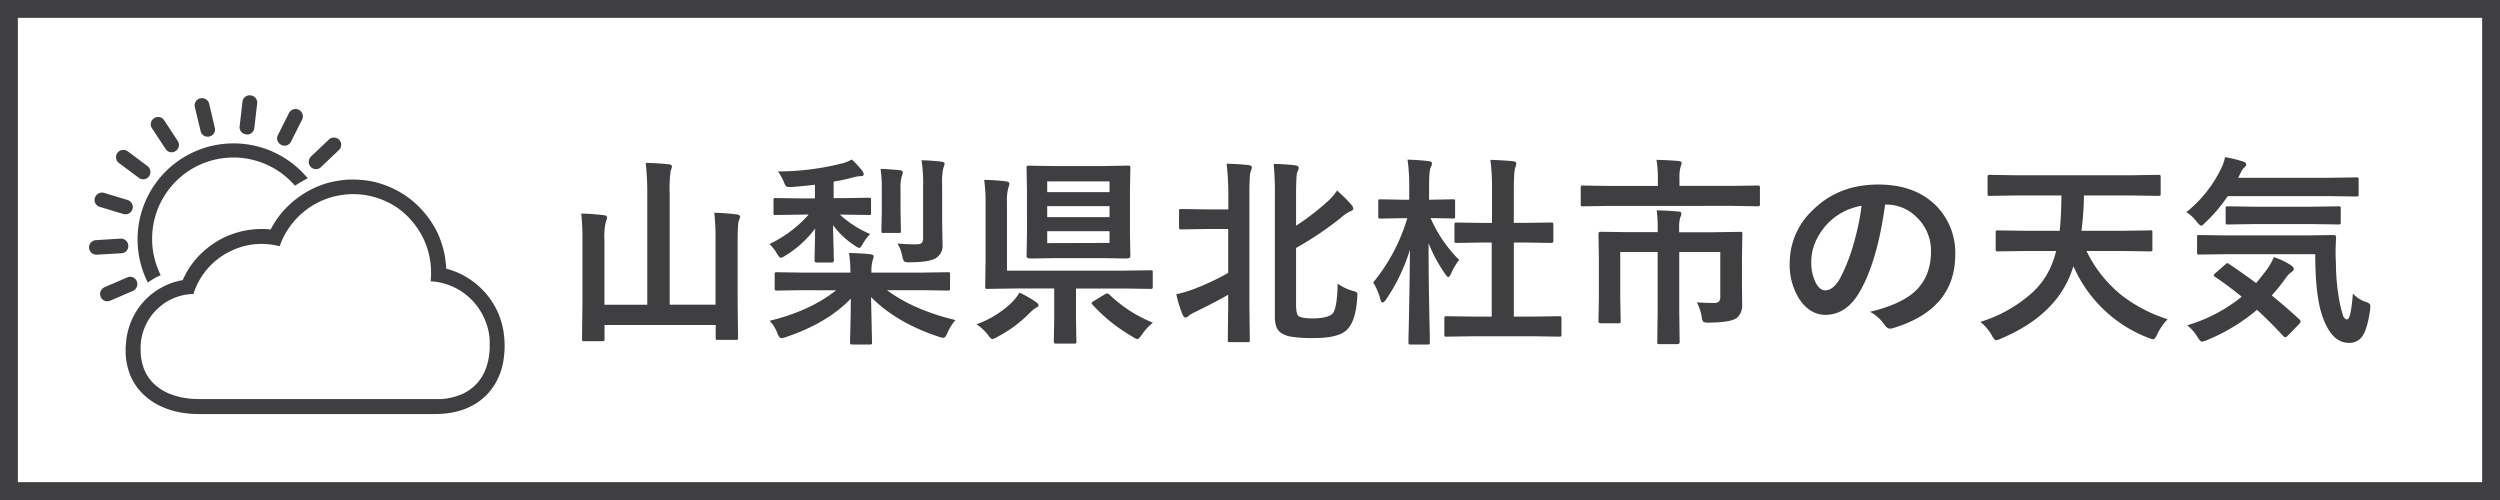 <svg id="レイヤー_1" data-name="レイヤー 1" xmlns="http://www.w3.org/2000/svg" viewBox="0 0 700 140"><rect x="0" y="0" width="700" height="140" fill="#808080" stroke="none"/><defs><style>.cls-1{fill:#fff;}.cls-2,.cls-3{fill:#3f3f41;}.cls-3{fill-rule:evenodd;}</style></defs><rect class="cls-1" x="2.5" y="2.5" width="695" height="135"/><path class="cls-2" d="M695,5V135H5V5H695m5-5H0V140H700V0Z"/><path class="cls-2" d="M200,59.57q3.17.07,6.32.47c.61.11.91.31.91.6a4.4,4.4,0,0,1-.36,1.19c-.22.5-.33,2.39-.33,5.66V84.81l.11,9.72a.87.87,0,0,1-.11.55.88.88,0,0,1-.5.09H201c-.29,0-.47,0-.52-.14s-.09-.22-.09-.5V91H169.27v3.89a.93.93,0,0,1-.11.56,1.14,1.14,0,0,1-.53.08h-5a.91.91,0,0,1-.55-.1c-.07-.06-.11-.24-.11-.54l.11-9.77v-18a63,63,0,0,0-.33-7.32,54.78,54.78,0,0,1,6.32.47c.61.05.91.26.91.61a1.76,1.76,0,0,1-.13.6c-.12.3-.18.47-.2.53a18.2,18.2,0,0,0-.41,5.11v18.2h12V54.21a76.25,76.25,0,0,0-.44-8.62q4,.12,6.49.42c.57.05.86.26.86.61a4.48,4.48,0,0,1-.36,1.18,35.14,35.14,0,0,0-.28,6.27V85.31h12.84V66.91A61.89,61.89,0,0,0,200,59.57Z"/><path class="cls-2" d="M224.34,60.09l-7.16.11c-.29,0-.47,0-.52-.11a.89.89,0,0,1-.08-.49V56.09c0-.32,0-.5.11-.55a.87.87,0,0,1,.49-.09l7.16.11h3.84V51.72q-2,.26-6.36.64l-.82,0a1.24,1.24,0,0,1-1-.31A5.91,5.91,0,0,1,219.5,51a14,14,0,0,0-1.68-3,73.25,73.25,0,0,0,17.81-2.21,10,10,0,0,0,2.85-1.13,24.56,24.56,0,0,1,2.87,3.06,2.53,2.53,0,0,1,.5,1q0,.6-.75.6a8.31,8.31,0,0,0-2.18.34,48.59,48.59,0,0,1-5.5,1.18v4.64h2.74l7.12-.11c.3,0,.47,0,.53.11a1.14,1.14,0,0,1,.08.53V59.6c0,.29,0,.46-.11.52a.91.91,0,0,1-.5.08l-7.12-.11h-1a29.74,29.74,0,0,0,8.48,5.44,14,14,0,0,0-2,2.65c-.46.83-.82,1.25-1.08,1.25a4.25,4.25,0,0,1-1.35-.75,22.74,22.74,0,0,1-5.94-5.63c0,2.48.09,4.9.16,7.23,0,1.49.06,2.38.06,2.65s-.19.58-.55.58h-4.26c-.4,0-.6-.19-.6-.58,0-.07,0-1.06.05-3s.09-3.8.11-5.94a29.65,29.65,0,0,1-8.31,7.57,4.9,4.9,0,0,1-1.3.64c-.26,0-.65-.45-1.19-1.36a10.86,10.86,0,0,0-2-2.51,34.15,34.15,0,0,0,11-8.26Zm.38,21.16-7.18.11a.89.89,0,0,1-.55-.11,1.31,1.31,0,0,1-.08-.55V76.83c0-.3,0-.47.11-.53a1.09,1.09,0,0,1,.52-.08l7.18.11h13.4a37.64,37.64,0,0,0-.39-5.49q3.12.07,5.61.3c.86.09,1.3.29,1.3.61a2.26,2.26,0,0,1-.17.72,3.82,3.82,0,0,0-.17.57,12.34,12.34,0,0,0-.3,3.29h14.14l7.24-.11c.31,0,.49,0,.55.11a1,1,0,0,1,.08.5V80.7a1.05,1.05,0,0,1-.09.55.86.86,0,0,1-.54.11l-7.24-.11h-9.78q7.44,5.55,19.17,8.37a14.08,14.08,0,0,0-2.21,3.5c-.4,1-.8,1.47-1.19,1.47a4.81,4.81,0,0,1-1.35-.33Q251,90.36,243.89,83.18l.28,12.65c0,.31,0,.5-.14.55a1,1,0,0,1-.53.08h-4.86c-.31,0-.49,0-.55-.11a1.06,1.06,0,0,1-.08-.52c0-.24,0-.92.05-2,.1-3.47.15-6.87.17-10.22q-6.53,6.84-18.09,10.74a4.81,4.81,0,0,1-1.35.33q-.61,0-1.14-1.41a10.22,10.22,0,0,0-2.15-3.45q11.26-2.73,18.61-8.53Zm21.85-33.94c1.44,0,3.22.15,5.36.35.57.06.85.24.85.56a3,3,0,0,1-.27,1.07,11.68,11.68,0,0,0-.36,3.68v6.38l.11,5.27c0,.3,0,.47-.11.53a1,1,0,0,1-.5.08H247.4c-.3,0-.47,0-.53-.11a1,1,0,0,1-.08-.5l.11-5.27V53A39.58,39.58,0,0,0,246.57,47.31Zm4.72,20.87a50.87,50.87,0,0,0,5.14.23q1.32,0,1.68-.42a2.23,2.23,0,0,0,.36-1.52V52a40.42,40.42,0,0,0-.44-7.12c1.88,0,3.73.18,5.55.38.61.08.91.27.91.58a3.3,3.3,0,0,1-.36,1.19,18.9,18.9,0,0,0-.33,4.86v10.3l.11,6.22a4,4,0,0,1-1.82,3.83c-1.25.8-3.68,1.19-7.29,1.19a3.29,3.29,0,0,1-1.63-.22,3.61,3.61,0,0,1-.52-1.46A11.33,11.33,0,0,0,251.29,68.18Z"/><path class="cls-2" d="M285.46,81.94a28.58,28.58,0,0,1,4.47,2.54c.57.4.86.71.86.91,0,.37-.27.64-.81.83a10.47,10.47,0,0,0-1.79,1.55,37.13,37.13,0,0,1-9,6.6,4.73,4.73,0,0,1-1.3.58c-.32,0-.75-.42-1.3-1.25a13.78,13.78,0,0,0-3.18-2.9,27.53,27.53,0,0,0,9.95-6.16A16.16,16.16,0,0,0,285.46,81.94Zm-9.89-31.57a51.64,51.64,0,0,1,6.16.42c.6.05.91.29.91.71a6.38,6.38,0,0,1-.33,1.19,13.05,13.05,0,0,0-.36,3.92V75.78h32.78l7.43-.11c.29,0,.47,0,.52.11a.88.88,0,0,1,.09.5v4a.86.86,0,0,1-.1.51.83.83,0,0,1-.51.1l-7.43-.11H301.28v8.7l.11,6.13c0,.29,0,.47-.11.52a.91.91,0,0,1-.5.08h-5.16c-.37,0-.55-.2-.55-.6l.11-6.13v-8.7H284l-7.54.11c-.29,0-.47,0-.52-.11a.91.91,0,0,1-.09-.5l.11-7.24V56.72A42.83,42.83,0,0,0,275.57,50.37Zm40.24-4a1,1,0,0,1,.6.11,1,1,0,0,1,.09.53l-.11,6.1V65.64l.11,6.11c0,.42-.42.63-1.25.63l-6.73-.11h-12.6l-7.29.11c-.79,0-1.19-.21-1.19-.63l.11-6.11V53.13l-.11-6.1c0-.31,0-.5.11-.55a1,1,0,0,1,.53-.09l7.26.11h13.18Zm-22.59,4.42v3h17.45v-3Zm0,10h17.45V57.72H293.22Zm17.45,7.23V64.73H293.22v3.34Zm12.18,22.29a15.56,15.56,0,0,0-3.12,3.4c-.61.83-1,1.24-1.24,1.24a3.51,3.51,0,0,1-1.3-.63,46.31,46.31,0,0,1-11.33-9.06.65.65,0,0,1-.22-.39c0-.13.2-.31.58-.55l3.1-1.88a1.49,1.49,0,0,1,.69-.28.94.94,0,0,1,.58.28A37.7,37.7,0,0,0,322.85,90.36Z"/><path class="cls-2" d="M343.45,45.84q3.57.09,6.16.39c.61.07.91.28.91.63a3.39,3.39,0,0,1-.33,1.14c-.24.59-.36,2.67-.36,6.27V85.72l.11,9.45c0,.31,0,.49-.11.55a1,1,0,0,1-.5.08h-4.94c-.29,0-.47,0-.52-.11a1,1,0,0,1-.09-.52l.11-9.45v-3.2q-3.33,1.94-9.39,4.91a7.9,7.9,0,0,0-1.68,1,1.47,1.47,0,0,1-.91.5q-.36,0-.75-.75a33.27,33.27,0,0,1-1.79-5.8,31.6,31.6,0,0,0,4.86-1.43,71.11,71.11,0,0,0,9.66-4.53V64.12H338l-7.18.11c-.34,0-.53,0-.58-.11s-.11-.24-.11-.52V59.13c0-.3,0-.47.13-.53a1.24,1.24,0,0,1,.56-.08l7.18.11h5.93v-4.2A73.56,73.56,0,0,0,343.45,45.84Zm31.1,33.58a13.53,13.53,0,0,0,4.17,2,3.86,3.86,0,0,1,1.13.44.78.78,0,0,1,.22.66c0,.17,0,.45-.05.83q-.42,7.21-3.4,9.42-2.43,1.88-8.7,1.88a38.33,38.33,0,0,1-6.27-.36,7.11,7.11,0,0,1-2.81-1,3.61,3.61,0,0,1-1.47-1.77,9.81,9.81,0,0,1-.41-3.26V55a84.92,84.92,0,0,0-.33-9.11q3.39.08,5.93.38c.72.08,1.08.34,1.08.8a3,3,0,0,1-.41,1.14q-.33.83-.33,6.68v8.31a68.32,68.32,0,0,0,8.69-6.68,15.36,15.36,0,0,0,2.79-3.18,41.18,41.18,0,0,1,4.09,4.09,1.56,1.56,0,0,1,.44,1.08c0,.24-.28.46-.85.66a12,12,0,0,0-2.71,1.88,91.86,91.86,0,0,1-12.45,8.37V85.2c0,1.86.24,3,.74,3.34s1.81.61,3.73.61q4.25,0,5.66-1.25C373.93,87.09,374.44,84.27,374.55,79.42Z"/><path class="cls-2" d="M400.68,61.06h-.11a37.4,37.4,0,0,0,8,11.71,17.85,17.85,0,0,0-2.26,3.78c-.26.65-.52,1-.77,1s-.49-.27-.86-.8A41,41,0,0,1,400,68.07q0,9.62.22,20.05c0,1.44.08,3.39.13,5.86,0,1.09,0,1.71,0,1.88s0,.47-.11.52a.91.91,0,0,1-.5.08H395c-.29,0-.47,0-.55-.11a1,1,0,0,1-.08-.49c0-.19,0-1.59.08-4.2q.26-12,.33-21.76a50.66,50.66,0,0,1-6.68,13.94c-.39.57-.71.86-1,.86s-.44-.3-.6-.91a17.66,17.66,0,0,0-2-4.7,51.6,51.6,0,0,0,9.55-18h-1.35l-6.16.11a.89.89,0,0,1-.55-.11.91.91,0,0,1-.08-.5V56.47c0-.31,0-.5.11-.58a1.06,1.06,0,0,1,.52-.08l6.16.11h1.88V52.58a50.73,50.73,0,0,0-.47-7.87,53.52,53.52,0,0,1,5.83.41c.64.06,1,.24,1,.56a2.34,2.34,0,0,1-.33,1.18c-.31.56-.47,2.42-.47,5.61v3.45h.53l6.15-.11c.3,0,.47,0,.53.11a1.09,1.09,0,0,1,.08.55v4.09c0,.3,0,.47-.11.53a1,1,0,0,1-.5.08Zm12,33.09-7.65.11c-.3,0-.47,0-.53-.11a1,1,0,0,1-.08-.5V89.23a1,1,0,0,1,.1-.58c.06-.07.23-.11.51-.11l7.65.11h5V67.91H415l-7.07.11a1.07,1.07,0,0,1-.61-.11.85.85,0,0,1-.08-.47V63c0-.33,0-.53.14-.61a1.18,1.18,0,0,1,.55-.08l7.07.11h2.76V53.3a64.18,64.18,0,0,0-.44-8.54q3.81.12,6.38.39c.57.08.86.27.86.58a3.53,3.53,0,0,1-.28,1.19q-.4,1-.41,6.21v9.28h3.28l7.18-.11c.3,0,.47.05.53.14a1.18,1.18,0,0,1,.08.55v4.45c0,.39-.2.58-.61.58l-7.18-.11h-3.28V88.65H429l7.6-.11c.29,0,.47,0,.52.14a1,1,0,0,1,.09.55v4.42c0,.29,0,.47-.11.52a.91.91,0,0,1-.5.09l-7.6-.11Z"/><path class="cls-2" d="M450.31,57.66l-7.07.11c-.32,0-.5,0-.56-.11a1.09,1.09,0,0,1-.08-.52v-4.5a1,1,0,0,1,.11-.61,1,1,0,0,1,.53-.08l7.07.11H464.2v-2a28.82,28.82,0,0,0-.39-5.31q4.14.12,6.16.34c.61.07.91.24.91.52a4.91,4.91,0,0,1-.33,1.13,11.44,11.44,0,0,0-.3,3.26v2.05h14.83l7.07-.11c.29,0,.47,0,.55.13a1.24,1.24,0,0,1,.08.56v4.5c0,.31,0,.49-.14.55s-.22.08-.49.08l-7.07-.11Zm24.8,27c1.71.11,3.27.17,4.69.17a2,2,0,0,0,1.52-.44,2.1,2.1,0,0,0,.36-1.41V70.56H470.19V87.41l.11,8.36c0,.39-.2.58-.61.58h-5c-.31,0-.5,0-.58-.11a.83.83,0,0,1-.08-.47l.11-8.36V70.56H453.67v13l.12,6.33a1,1,0,0,1-.1.54.9.9,0,0,1-.51.09h-5.06c-.37,0-.55-.21-.55-.63l.11-6.44V71.64l-.11-6.11c0-.42.18-.63.55-.63L456,65h8.15v-.86a38.5,38.5,0,0,0-.27-5.25q4,.12,6,.34c.61,0,.92.26.92.63a3.45,3.45,0,0,1-.36,1.08,11.29,11.29,0,0,0-.28,3.09v1h9.22l7.88-.11c.29,0,.46,0,.52.11a1,1,0,0,1,.08.52l-.11,6.6v7.49l.06,5.55a4.75,4.75,0,0,1-1.36,3.73c-1.06.9-3.69,1.37-7.87,1.41a3.68,3.68,0,0,1-1.63-.2,2.26,2.26,0,0,1-.44-1.16A13.15,13.15,0,0,0,475.11,84.64Z"/><path class="cls-2" d="M527.83,57.28Q525.7,73,520.76,81.63q-3.74,6.53-9.64,6.52c-2.85,0-5.27-1.43-7.24-4.31a17.85,17.85,0,0,1-2.76-10.22A20.31,20.31,0,0,1,507.5,58.9q7.25-7.23,18.4-7.23,10.62,0,16.57,6.3a18.71,18.71,0,0,1,5,13.31q0,15.35-17.43,20.6a3.33,3.33,0,0,1-.83.14c-.55,0-1.09-.39-1.6-1.16a11.8,11.8,0,0,0-4-3.56q8.73-2.07,12.7-5.83,4.36-4.11,4.37-11.08a12.9,12.9,0,0,0-4-9.55,11.88,11.88,0,0,0-8.7-3.56Zm-6.58.33a17.39,17.39,0,0,0-9.66,5.13q-4.43,5-4.42,10.47a12.18,12.18,0,0,0,1.41,6.27c.73,1.22,1.54,1.82,2.43,1.82,1.55,0,3-1.15,4.25-3.45a48.94,48.94,0,0,0,3.79-9.72A71,71,0,0,0,521.25,57.61Z"/><path class="cls-2" d="M567.05,70.28l-7.65.11c-.3,0-.47,0-.53-.11a.89.89,0,0,1-.08-.49V65.12c0-.3,0-.47.11-.53a1,1,0,0,1,.5-.08l7.65.11h9.66c.28-2.41.44-5.71.5-9.89H564.42l-7.29.12c-.29,0-.47,0-.52-.12a1.19,1.19,0,0,1-.09-.58v-4.5a1,1,0,0,1,.11-.6.91.91,0,0,1,.5-.09l7.29.11h32.65l7.29-.11c.31,0,.49,0,.55.14a1.18,1.18,0,0,1,.08.55v4.5a1,1,0,0,1-.11.61,1,1,0,0,1-.52.09l-7.29-.12H583.51a87.33,87.33,0,0,1-.7,9.89h11.6l7.57-.11a.49.49,0,0,1,.69.61v4.67c0,.29,0,.47-.14.52a1,1,0,0,1-.55.08l-7.57-.11H584.22a36,36,0,0,0,9.7,12.29,41.82,41.82,0,0,0,13,6.82A15.81,15.81,0,0,0,604,93.65c-.41.9-.78,1.35-1.13,1.35a6.38,6.38,0,0,1-1.3-.39,37.55,37.55,0,0,1-21-20.07l-.25.71c-.07.24-.14.44-.19.58q-4.4,12.49-19.91,19a4.65,4.65,0,0,1-1.3.44c-.32,0-.73-.47-1.24-1.41a13.16,13.16,0,0,0-3.18-3.73,38.8,38.8,0,0,0,13.78-7.54,21.84,21.84,0,0,0,6.52-9.31,24.46,24.46,0,0,0,.91-3Z"/><path class="cls-2" d="M612.17,59.4A35,35,0,0,0,622,47a11.56,11.56,0,0,0,1-3,35.43,35.43,0,0,1,5.13,1.25c.54.18.8.45.8.8a1.17,1.17,0,0,1-.38.74,3.73,3.73,0,0,0-1,1.25l-.86,1.74h25.3l7.74-.11c.33,0,.53,0,.6.11a.87.87,0,0,1,.09.49v4.15c0,.29-.05.47-.14.52a1.09,1.09,0,0,1-.55.08l-7.74-.11H623.77a43.73,43.73,0,0,1-6.16,7.29c-.64.65-1.07,1-1.29,1S615.6,62.75,615,62A10.23,10.23,0,0,0,612.17,59.4ZM624.1,73.9q4.56,3.06,7.6,5.36,1.62-1.87,3.26-4.12A18,18,0,0,0,636.67,72a19,19,0,0,1,4.86,2.32c.5.38.75.73.75,1s-.25.6-.75.91A6.83,6.83,0,0,0,640,77.85a43.48,43.48,0,0,1-3.92,4.86q3.7,3,7.65,6.63c.29.24.44.46.44.66a.93.93,0,0,1-.33.64l-3.18,3.28c-.33.34-.59.5-.77.5a.9.9,0,0,1-.58-.33c-2.36-2.58-4.8-5-7.35-7.35a51.78,51.78,0,0,1-14,8.48,4.88,4.88,0,0,1-1.41.44c-.33,0-.74-.43-1.24-1.29a12.5,12.5,0,0,0-2.9-3.29,44.08,44.08,0,0,0,15.27-8q-3.75-3.07-7.46-5.56c-.25-.16-.38-.3-.38-.41s.14-.31.44-.61L623,74.12c.33-.29.56-.44.69-.44A.77.77,0,0,1,624.1,73.9Zm24.17-2.73H623.61l-7.76.11c-.34,0-.53,0-.58-.11a.91.91,0,0,1-.09-.5V66.42c0-.3,0-.47.11-.53a1.24,1.24,0,0,1,.56-.08l7.76.11h22l7.81-.11a.61.61,0,0,1,.69.69c-.09,1.38-.14,2.76-.14,4.14q0,1.6.09,3.12a58.68,58.68,0,0,0,1.07,11,36.7,36.7,0,0,0,.94,3.67c.28.65.66,1,1.13,1q1.05,0,1.61-7.24a8.57,8.57,0,0,0,3.89,2.43q1,.39,1,1A12,12,0,0,1,663.6,87q-.78,5.28-2.21,7.24A4.35,4.35,0,0,1,657.66,96q-5.28,0-7.87-9Q648.26,81.22,648.27,71.17Zm-17-8.43-7.45.11c-.3,0-.48,0-.56-.11a1.38,1.38,0,0,1-.08-.58V58.38c0-.29,0-.47.14-.52s.22-.09.5-.09l7.45.11h16l7.51-.11a.89.89,0,0,1,.55.11.93.93,0,0,1,.08.5v3.78c0,.34,0,.54-.13.61s-.22.08-.5.08l-7.51-.11Z"/><path class="cls-3" d="M51.16,78.44a23.49,23.49,0,0,1,4.25-6.52,27.63,27.63,0,0,1,3-2.74A27.92,27.92,0,0,1,61.75,67a23.34,23.34,0,0,1,3.41-1.49,23.78,23.78,0,0,1,7.22-1.37,21.36,21.36,0,0,1,3.4.12,32.17,32.17,0,0,1,1.91-3.15,23.74,23.74,0,0,1,2.55-3,26.45,26.45,0,0,1,3-2.64,28,28,0,0,1,3.37-2.16,29.25,29.25,0,0,1,4.28-1.82,26.39,26.39,0,0,1,4.56-1,24,24,0,0,1,4.64-.18,27.41,27.41,0,0,1,4.65.6,28.37,28.37,0,0,1,4.4,1.46,25.26,25.26,0,0,1,4.07,2.19,26,26,0,0,1,3.64,2.88,29.47,29.47,0,0,1,3.07,3.49A28.09,28.09,0,0,1,122,64.2a22.1,22.1,0,0,1,1.55,3.65,25.77,25.77,0,0,1,1,3.79,28.54,28.54,0,0,1,.37,3.59,21.27,21.27,0,0,1,6,2.55,22.2,22.2,0,0,1,5.19,4.46,21.86,21.86,0,0,1,3.58,5.89,22.19,22.19,0,0,1,1.52,6.71,24.28,24.28,0,0,1-.06,4.67,21.58,21.58,0,0,1-.85,4.26,19.45,19.45,0,0,1-1.67,3.7,17.4,17.4,0,0,1-2.43,3.16,18.18,18.18,0,0,1-2.85,2.3,20.59,20.59,0,0,1-3.4,1.67,21.5,21.5,0,0,1-3.86,1h0a25.12,25.12,0,0,1-4.25.33H55.71c-.6,0-1.24,0-1.88-.06A18.4,18.4,0,0,1,52,115.7a22.89,22.89,0,0,1-6.77-1.85,18.07,18.07,0,0,1-5.29-3.62,15.43,15.43,0,0,1-3.58-5.46,18.21,18.21,0,0,1-1.18-6.38h0V98c0-.49,0-1,.06-1.49s.09-1,.15-1.55a19.5,19.5,0,0,1,5.28-11,19.33,19.33,0,0,1,4.92-3.64,18.46,18.46,0,0,1,5.62-1.89Zm-6.89,7.87a14.61,14.61,0,0,0-3.19,4.16,15.22,15.22,0,0,0-1.58,5h0c-.06.42-.09.88-.12,1.27s0,.82,0,1.25a14.48,14.48,0,0,0,.94,5.31,11.6,11.6,0,0,0,2.79,4.16,13.69,13.69,0,0,0,4.07,2.67,19.58,19.58,0,0,0,5.34,1.4h0a13.12,13.12,0,0,0,1.55.15c.55,0,1.1.06,1.64.06h66.13a7,7,0,0,0,.82,0,7.22,7.22,0,0,0,.79,0,17.46,17.46,0,0,0,5.74-1.31,12.73,12.73,0,0,0,4.28-3,12.91,12.91,0,0,0,2.7-4.59,18.21,18.21,0,0,0,.94-6c0-.3,0-.6,0-.85s0-.57,0-.88a17.17,17.17,0,0,0-1.52-6,17.82,17.82,0,0,0-3.46-5.1,17.37,17.37,0,0,0-5-3.58,17.57,17.57,0,0,0-6-1.64H121l-.39,0,0-.4,0-.12a21.58,21.58,0,0,0-.7-7.8,21.29,21.29,0,0,0-3.34-7A22,22,0,0,0,111,58a22.27,22.27,0,0,0-7.16-3.07A22,22,0,0,0,96,54.55h0a21.77,21.77,0,0,0-13.54,7.26,21.62,21.62,0,0,0-4,6.71h0l0,.09-.12.33L78,68.85l-.12,0h0a20.1,20.1,0,0,0-7.35-.37,20.47,20.47,0,0,0-7,2.37A19.93,19.93,0,0,0,54.26,82h0l0,.06-.09.27h-.36a15.38,15.38,0,0,0-5.1,1.12,14.8,14.8,0,0,0-4.4,2.83Z"/><path class="cls-2" d="M68.59,40.34a26.88,26.88,0,0,1,17.58,9.59c-.37.16-.7.34-1,.52-.88.49-1.73,1-2.58,1.55A22.76,22.76,0,0,0,45,77.05l-1,.45a23.48,23.48,0,0,0-2.61,1.61A26.87,26.87,0,0,1,68.59,40.34Z"/><path class="cls-3" d="M87,46.72h0a2.11,2.11,0,0,1,.1-2.92l5-4.74a2.06,2.06,0,0,1,2.88.1h0A2,2,0,0,1,94.91,42l-5,4.74A2,2,0,0,1,87,46.72Z"/><path class="cls-3" d="M78.73,40.55h0a2,2,0,0,1-.91-2.73l3.09-6.16a2.07,2.07,0,0,1,2.77-.91h0a2.05,2.05,0,0,1,.91,2.73l-3.1,6.16a2,2,0,0,1-2.76.91Z"/><path class="cls-3" d="M68.89,37.61h0a2,2,0,0,1-1.79-2.25l.79-6.86a2,2,0,0,1,2.27-1.79h0A2,2,0,0,1,72,29l-.79,6.87a2.06,2.06,0,0,1-2.28,1.79Z"/><path class="cls-3" d="M58.63,38.21h0a2,2,0,0,1-2.46-1.51L54.56,30a2,2,0,0,1,1.52-2.46h0a2.07,2.07,0,0,1,2.49,1.52l1.58,6.71a2,2,0,0,1-1.52,2.45Z"/><path class="cls-3" d="M49.19,42.28h0a2,2,0,0,1-2.83-.57l-3.79-5.77a2,2,0,0,1,.57-2.83h0a2,2,0,0,1,2.83.58l3.79,5.77a2,2,0,0,1-.57,2.82Z"/><path class="cls-3" d="M41.72,49.36h0a2,2,0,0,1-2.86.42l-5.55-4.13a2.06,2.06,0,0,1-.43-2.85h0a2.09,2.09,0,0,1,2.89-.43l5.52,4.13a2.05,2.05,0,0,1,.43,2.86Z"/><path class="cls-3" d="M37.1,58.53h0a2.05,2.05,0,0,1-2.55,1.39l-6.62-2a2,2,0,0,1-1.36-2.52h0A2.09,2.09,0,0,1,29.12,54l6.61,2a2.06,2.06,0,0,1,1.37,2.55Z"/><path class="cls-3" d="M35.92,68.76h0A2,2,0,0,1,34,70.91l-6.89.4a2.08,2.08,0,0,1-2.18-1.91h0a2.06,2.06,0,0,1,1.94-2.16l6.89-.43a2.07,2.07,0,0,1,2.16,2Z"/><path class="cls-3" d="M38.29,78.75h0a2.07,2.07,0,0,1-1.07,2.7l-6.34,2.73a2,2,0,0,1-2.68-1.06h0a2.07,2.07,0,0,1,1.07-2.7l6.34-2.74a2,2,0,0,1,2.68,1.07Z"/></svg>